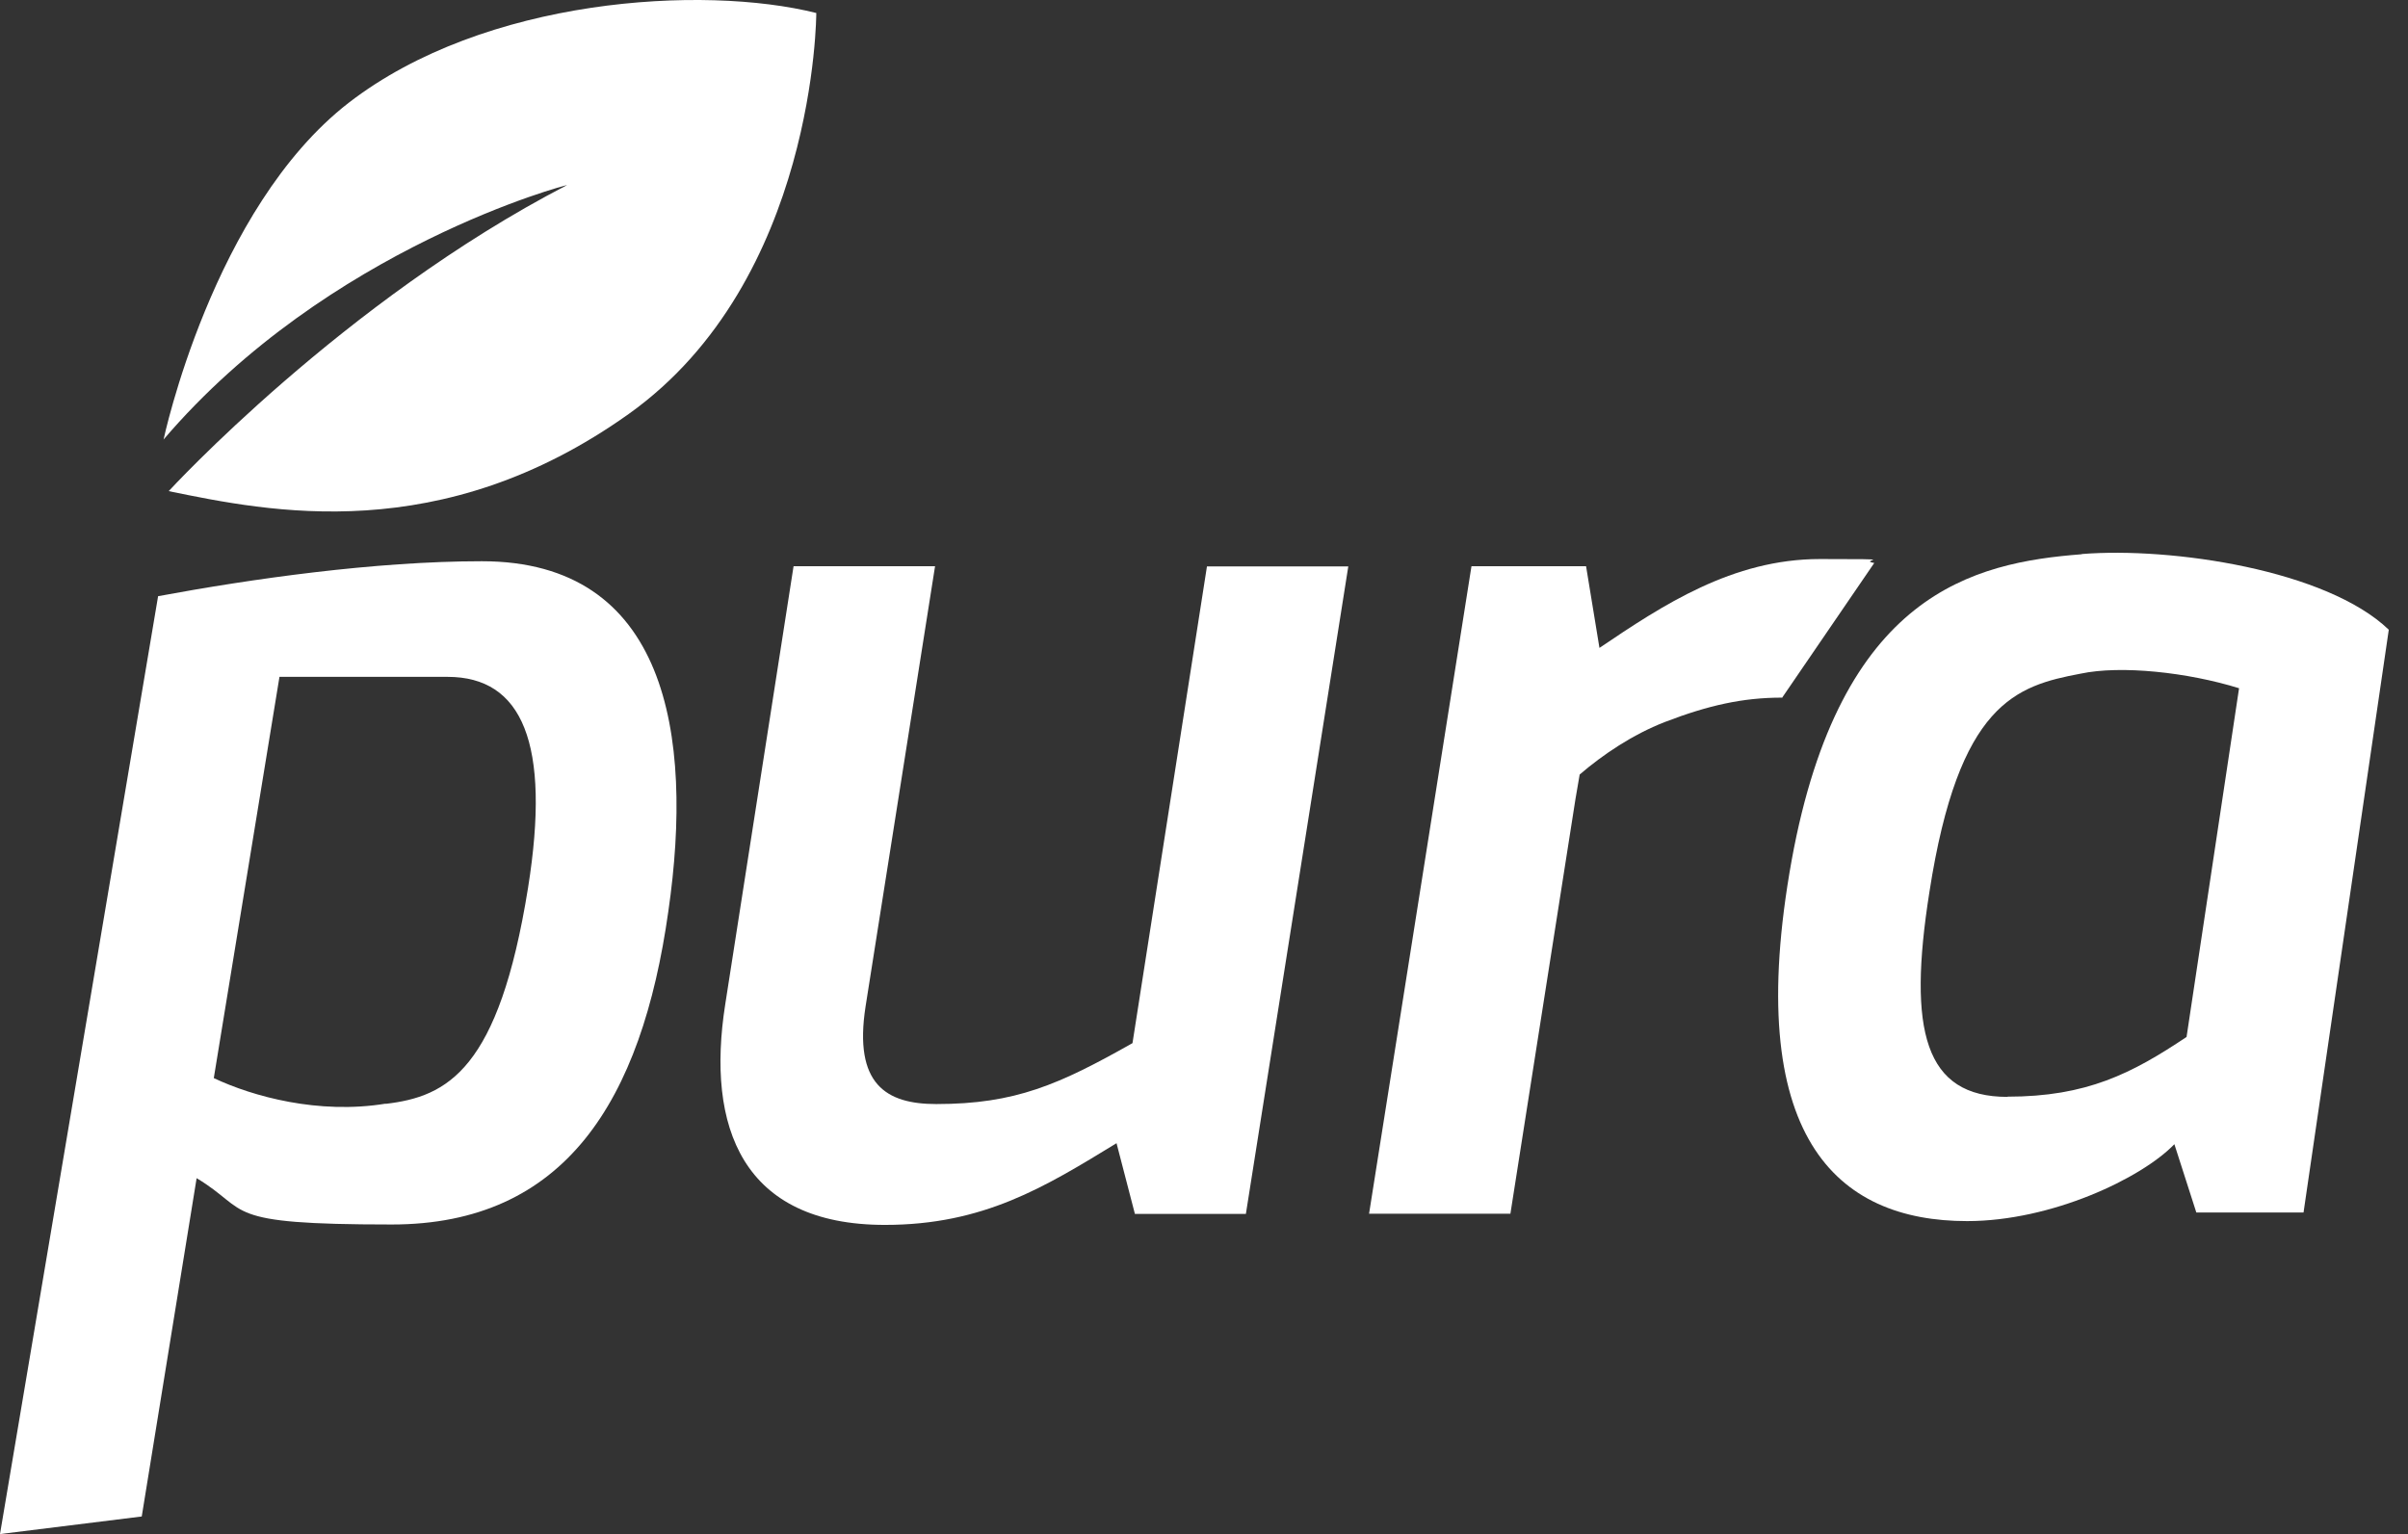 <?xml version="1.0" encoding="UTF-8"?> <svg xmlns="http://www.w3.org/2000/svg" width="102" height="65" viewBox="0 0 102 65" fill="none"><rect x="0" y="0" width="102" height="65" fill="#333333" stroke="none"/><g id="Group"><g id="Layer_1"><path id="Vector" d="M6.697 25.26C10.621 24.532 15.864 23.779 20.413 23.779C28.21 23.779 29.402 31.064 28.311 38.604C27.178 46.66 23.922 51.881 16.591 51.881C9.259 51.881 10.655 51.314 8.329 49.918L6.004 64.252L0 64.997L6.697 25.26ZM16.329 46.77C18.959 46.465 21.132 45.323 22.366 37.623C23.347 31.479 22.113 28.678 18.959 28.678H11.838L9.056 45.678C10.705 46.457 13.496 47.227 16.337 46.761L16.329 46.77Z" fill="white"></path><path id="Vector_2" d="M33.621 23.99H39.608L36.665 42.64C36.15 45.949 37.545 46.778 39.659 46.778C43.016 46.778 44.868 45.949 47.971 44.197L51.125 23.999H57.112L52.774 51.432H48.073L47.295 48.437C44.251 50.298 41.663 51.898 37.486 51.898C31.448 51.898 29.901 47.76 30.721 42.547L33.613 23.999L33.621 23.99Z" fill="white"></path><path id="Vector_3" d="M6.926 18.634C6.926 18.634 8.998 8.835 14.765 4.359C20.532 -0.101 29.783 -0.651 34.577 0.551C34.577 0.551 34.577 11.881 26.628 17.542C18.68 23.203 11.391 21.68 7.146 20.809C7.146 20.809 14.545 12.745 24.016 7.845C24.109 7.794 13.894 10.46 6.926 18.625V18.634Z" fill="white"></path><path id="Vector_4" d="M88.18 23.474C92.002 23.169 98.556 24.151 101.186 26.681L97.575 51.373H93.034L92.104 48.479C90.709 49.926 86.895 51.737 83.326 51.737C77.796 51.737 73.779 48.174 75.893 36.446C77.957 25.133 83.588 23.838 88.18 23.483V23.474ZM85.034 46.465C88.391 46.465 90.303 45.484 92.62 43.935L94.844 29.16C92.67 28.484 89.838 28.179 88.129 28.543C85.398 29.059 82.971 29.778 81.728 37.792C80.798 43.681 81.525 46.474 85.034 46.474V46.465Z" fill="white"></path><path id="Vector_5" d="M75.471 29.558C73.839 29.558 72.368 29.88 70.524 30.59C69.154 31.124 67.911 31.961 66.913 32.816L66.736 33.848L63.979 51.424H57.992L62.33 23.99H67.184L67.751 27.451C70.431 25.64 73.382 23.686 77.094 23.686C80.807 23.686 78.617 23.711 79.395 23.855L79.378 23.872L75.479 29.575V29.558H75.471Z" fill="white"></path></g></g></svg> 